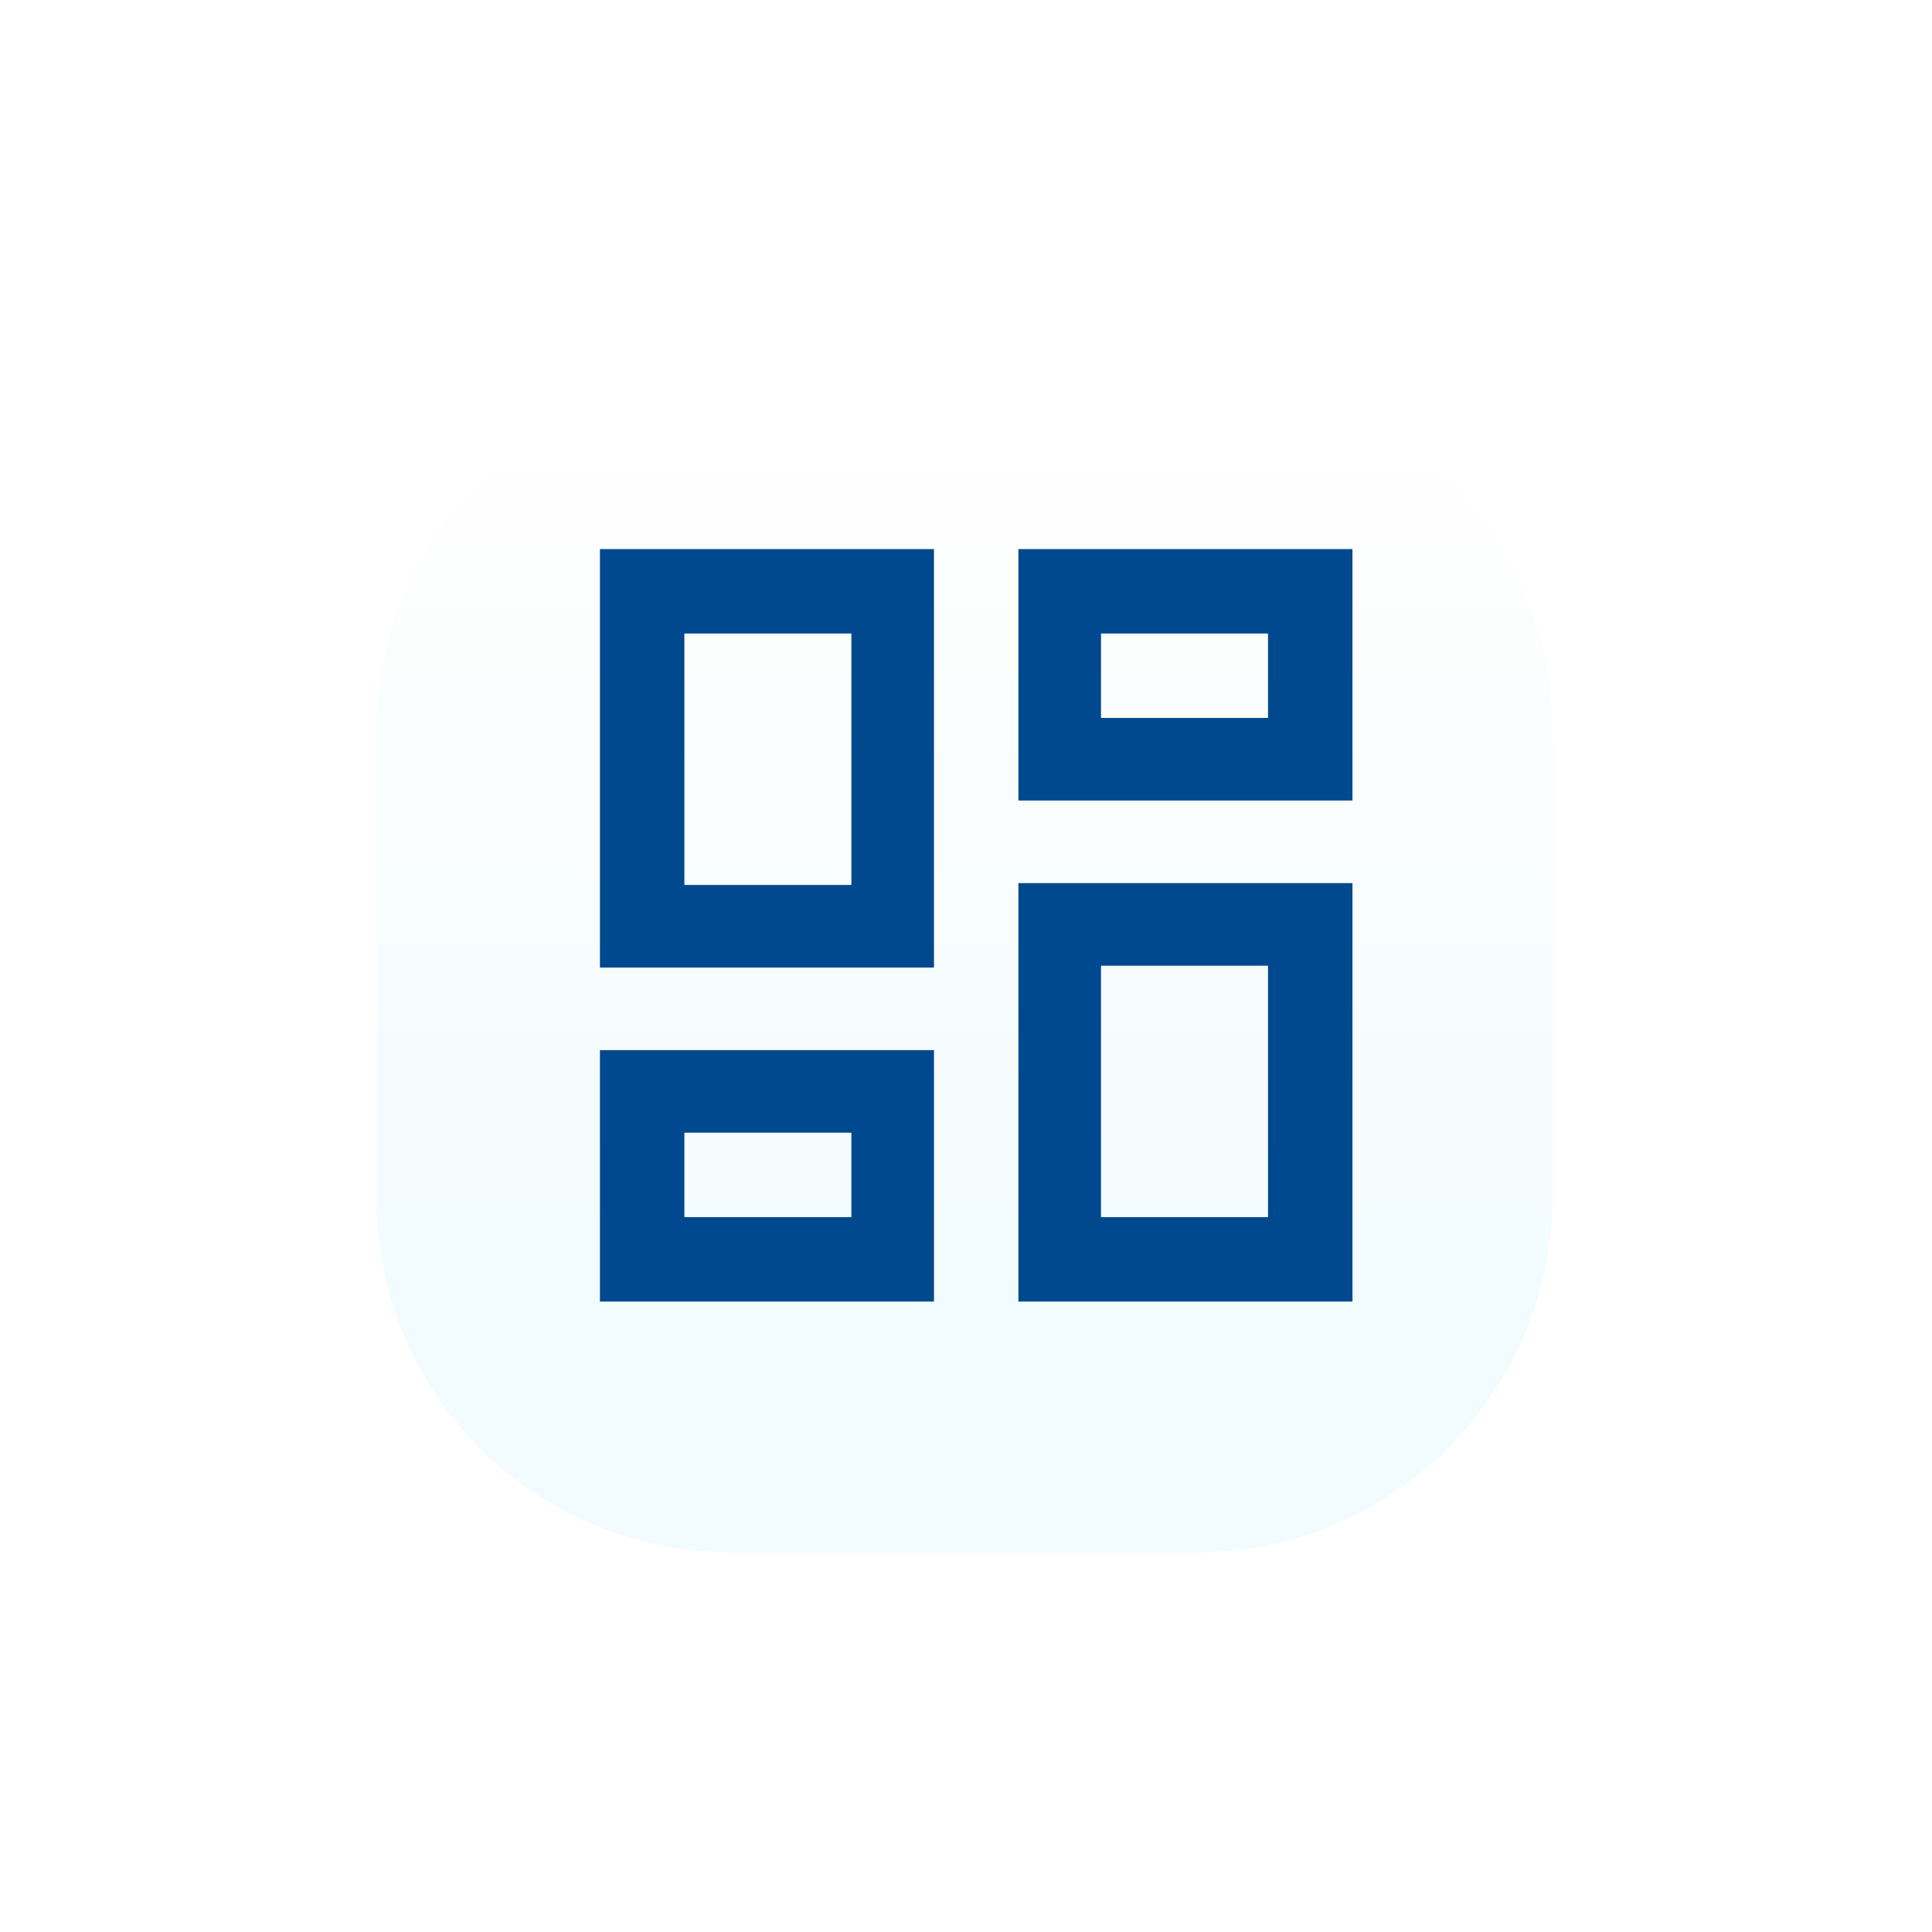 <svg width="190" height="190" fill="none" xmlns="http://www.w3.org/2000/svg"><g filter="url(#filter0_d_9_641)"><path d="M117.706 148.658H71.96c-19.364 0-34.96-15.594-34.96-34.957V67.957C37 48.594 52.596 33 71.96 33h45.746c19.365 0 34.96 15.594 34.96 34.957v45.744c0 19.233-15.725 34.957-34.96 34.957z" fill="url(#paint0_linear_9_641)" fill-opacity=".5" shape-rendering="crispEdges"/></g><path d="M100.154 128V86.849h32.851V128h-32.851zM59 95.151V54h32.851v41.151H59zm24.728-8.302V62.302H67.303V87.03h16.425v-.18zM59 128v-24.727h32.851V128H59zm8.303-8.302h16.425v-8.303H67.303v8.303zm40.974 0h16.425V94.971h-16.425v24.727zM100.154 54h32.851v24.727h-32.851V54zm8.123 8.302v8.303h16.425v-8.303h-16.425z" fill="#00498F"/><defs><linearGradient id="paint0_linear_9_641" x1="94.806" y1="42.39" x2="94.806" y2="125.11" gradientUnits="userSpaceOnUse"><stop stop-color="#fff"/><stop offset="1" stop-color="#E6F9FE"/></linearGradient><filter id="filter0_d_9_641" x=".4" y=".4" width="188.866" height="188.858" filterUnits="userSpaceOnUse" color-interpolation-filters="sRGB"><feFlood flood-opacity="0" result="BackgroundImageFix"/><feColorMatrix in="SourceAlpha" values="0 0 0 0 0 0 0 0 0 0 0 0 0 0 0 0 0 0 127 0" result="hardAlpha"/><feOffset dy="4"/><feGaussianBlur stdDeviation="18.3"/><feComposite in2="hardAlpha" operator="out"/><feColorMatrix values="0 0 0 0 0 0 0 0 0 0.698 0 0 0 0 0.89 0 0 0 0.4 0"/><feBlend in2="BackgroundImageFix" result="effect1_dropShadow_9_641"/><feBlend in="SourceGraphic" in2="effect1_dropShadow_9_641" result="shape"/></filter></defs></svg>